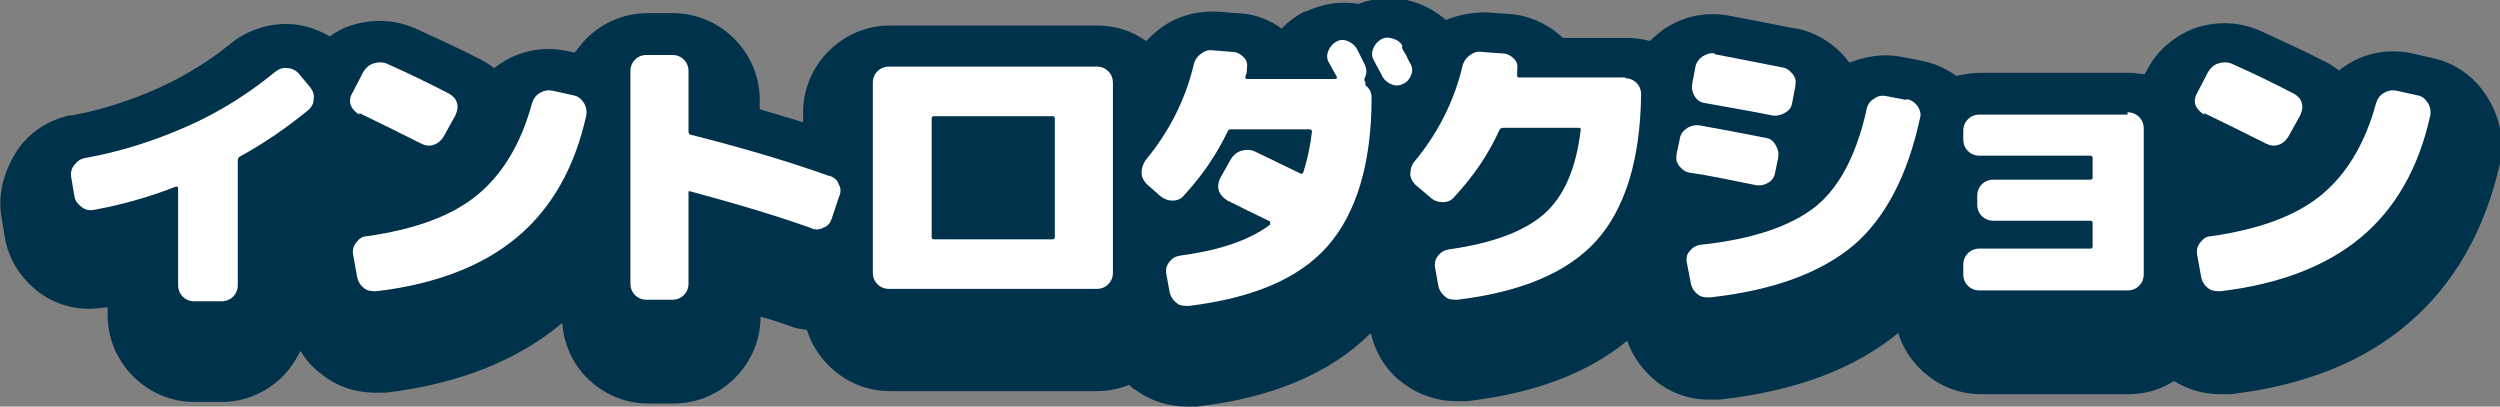 <?xml version="1.0" encoding="UTF-8"?>
<svg id="_レイヤー_1" data-name="レイヤー_1" xmlns="http://www.w3.org/2000/svg" version="1.1" viewBox="0 0 322.8 52.5">
  <rect x="0" y="0" width="322.8" height="52.5" fill="#808080" stroke="none"/>
  <!-- Generator: Adobe Illustrator 29.2.1, SVG Export Plug-In . SVG Version: 2.1.0 Build 116)  -->
  <defs>
    <style>
      .st0 {
        fill: #fff;
      }

      .st1 {
        fill: #00324b;
      }
    </style>
  </defs>
  <path class="st1" d="M321,12.3c-1.6-2.5-4.1-4.2-6.9-4.8l-2.6-.6c-2.8-.6-5.7-.2-8.2,1.3-.5.3-.9.6-1.3.9-.5-.4-1.1-.8-1.7-1.1-2.7-1.4-5.6-2.7-8.4-4-2.7-1.2-5.6-1.3-8.4-.4-2.7,1-5,2.9-6.3,5.5l-.3.5c-.7-.1-1.4-.2-2.1-.2h-19.1c-1.1,0-2.1.2-3.1.4-1.4-1-3-1.7-4.7-2l-2.6-.5c-2.2-.4-4.5,0-6.5.8-1.6-2.2-4-3.8-6.7-4.4,0,0-.1,0-.2,0-3.6-.7-6.6-1.3-8.8-1.7,0,0,0,0,0,0-2.9-.5-5.8.1-8.3,1.8-.7.5-1.2,1-1.8,1.5-1-.3-2-.4-3.1-.4h-8.1c-1.9-1.8-4.3-2.9-6.9-3.1,0,0-.2,0-.2,0l-2.7-.2s0,0-.1,0c-1.8,0-3.6.3-5.2,1-1.1-1-2.5-1.8-4-2.3-2.4-.8-4.9-.7-7.3.2-2.3-.4-4.7,0-6.8,1,0,0-.1,0-.2,0-1.1.6-2.1,1.3-2.9,2.2-1.6-1.2-3.6-1.9-5.6-2,0,0-.1,0-.2,0l-2.5-.2c0,0-.1,0-.2,0-2.8-.1-5.4.7-7.6,2.5-.5.4-.9.8-1.4,1.3-1.8-1.3-4-2-6.3-2h-26.8c-3,0-5.8,1.2-7.9,3.3-2.1,2.1-3.3,4.9-3.3,7.9v1.3c-1.8-.6-3.7-1.1-5.6-1.7v-1.2c0-3-1.2-5.8-3.3-7.9-2.1-2.1-4.9-3.3-7.9-3.3h-3.3c-3,0-5.8,1.2-7.9,3.3-.6.6-1,1.2-1.5,1.8l-.9-.2c-2.8-.6-5.7-.2-8.2,1.3-.5.3-.9.6-1.3.9-.5-.4-1.1-.8-1.7-1.1-2.7-1.4-5.6-2.7-8.4-4-2.7-1.2-5.6-1.3-8.4-.4-1,.3-1.9.8-2.7,1.4-1.6-.9-3.3-1.5-5.2-1.6-2.8-.1-5.5.8-7.7,2.6-2.7,2.2-5.8,4.1-9.3,5.7-3.6,1.6-7.3,2.8-11.1,3.5-.1,0-.2,0-.3,0-2.7.6-5.1,2.1-6.7,4.4C.4,22.2-.3,25.2.2,28.1l.4,2.4s0,0,0,.1c.5,2.9,2.1,5.4,4.5,7.2,2.5,1.8,5.4,2.4,8.4,1.9.1,0,.3,0,.4,0v1c0,3,1.2,5.8,3.3,7.9s4.9,3.3,7.9,3.3h3.5c3,0,5.8-1.2,7.9-3.3,1-1,1.7-2.1,2.3-3.3.7,1.2,1.6,2.2,2.7,3,2,1.6,4.4,2.4,6.9,2.4s.9,0,1.4,0c9.4-1.1,17.1-4.2,22.8-9,.2,2.7,1.3,5.2,3.2,7.1,2.1,2.1,4.9,3.3,7.9,3.3h3.3c3,0,5.8-1.2,7.9-3.3,2.1-2.1,3.3-4.9,3.3-7.9h0c1.3.3,2.6.8,3.8,1.2.7.3,1.5.4,2.2.5.5,1.7,1.5,3.3,2.8,4.6,2.1,2.1,4.9,3.3,7.9,3.3h26.8c1.4,0,2.8-.3,4.1-.8.2.2.4.4.6.5,2,1.5,4.4,2.3,6.8,2.3s.9,0,1.3,0c9.7-1.1,17.3-4.3,22.5-9.5.6,2.6,2,4.9,4.2,6.5,2,1.5,4.4,2.3,6.8,2.3s.9,0,1.4,0c8.7-1,15.6-3.6,20.7-7.8.7,2,2,3.8,3.7,5.2,2,1.6,4.4,2.4,6.8,2.4s.9,0,1.4,0c9.9-1.1,17.5-4,23.1-8.6.5,1.7,1.5,3.3,2.8,4.6,2.1,2.1,4.9,3.3,7.9,3.3h19.1c2.1,0,4.1-.6,5.8-1.7,1.8,1.1,3.8,1.7,5.9,1.7s.9,0,1.4,0c9.5-1.1,17.2-4.2,22.9-9.1,5.9-5,9.9-11.9,11.9-20.7.6-2.9,0-5.9-1.6-8.5Z"/>
  <g>
    <path class="st0" d="M38.4,9.3l1.6,1.9c.4.5.6,1,.5,1.6,0,.6-.3,1.1-.8,1.5-2.7,2.2-5.6,4.2-8.7,5.9-.2.1-.3.3-.3.5v16.1c0,.6-.2,1.1-.6,1.5-.4.4-.9.6-1.5.6h-3.5c-.6,0-1.1-.2-1.5-.6s-.6-.9-.6-1.5v-12.5c0,0,0-.1-.1-.2,0,0-.2,0-.2,0-3.6,1.4-7.2,2.4-10.6,3-.6.1-1.1,0-1.6-.4s-.8-.8-.9-1.4l-.4-2.4c-.1-.6,0-1.1.4-1.6s.8-.8,1.4-.9c4.5-.8,8.9-2.2,13.2-4.1,4.3-1.9,8-4.3,11.3-7,.5-.4,1-.6,1.6-.5.6,0,1.1.3,1.5.7Z"/>
    <path class="st0" d="M46.4,14.8c-.5-.3-.9-.7-1.1-1.2-.2-.5-.1-1.1.2-1.6l1.4-2.7c.3-.5.7-.9,1.3-1.1.6-.2,1.2-.2,1.7,0,2.7,1.2,5.4,2.5,8.1,3.9.5.3.9.7,1,1.2.2.6,0,1.1-.2,1.6l-1.5,2.7c-.3.5-.7.9-1.3,1.1-.6.2-1.1.1-1.7-.2-3-1.5-5.6-2.8-7.9-3.9ZM74,12.3c.6.1,1,.4,1.4,1,.3.5.4,1.1.3,1.6-1.5,6.8-4.5,12-8.9,15.7s-10.5,6.1-18.2,7c-.6,0-1.1,0-1.6-.4s-.8-.9-.9-1.5l-.5-2.8c-.1-.6,0-1.1.4-1.6.4-.5.8-.8,1.4-.8,6.2-.9,10.9-2.6,14.2-5.3,3.3-2.7,5.7-6.7,7.1-11.9.2-.6.5-1,1-1.3.5-.3,1-.4,1.6-.3l2.7.6Z"/>
    <path class="st0" d="M107.1,22.7c.6.2,1,.5,1.2,1.1.3.5.3,1.1,0,1.7l-.9,2.7c-.2.6-.5,1-1.1,1.2-.5.3-1.1.3-1.7,0-5.1-1.8-10.3-3.3-15.5-4.7,0,0-.1,0-.2,0,0,0,0,.1,0,.2v11.7c0,.6-.2,1.1-.6,1.5s-.9.6-1.5.6h-3.3c-.6,0-1.1-.2-1.5-.6-.4-.4-.6-.9-.6-1.5V9.2c0-.6.2-1.1.6-1.5s.9-.6,1.5-.6h3.3c.6,0,1.1.2,1.5.6.4.4.6.9.6,1.5v7.8c0,.2.1.4.3.4,6.3,1.6,12.2,3.3,17.8,5.3Z"/>
    <path class="st0" d="M141.6,8.6c.6,0,1.1.2,1.5.6s.6.9.6,1.5v24.5c0,.6-.2,1.1-.6,1.5s-.9.6-1.5.6h-26.8c-.6,0-1.1-.2-1.5-.6-.4-.4-.6-.9-.6-1.5V10.7c0-.6.2-1.1.6-1.5.4-.4.9-.6,1.5-.6h26.8ZM136.2,30.6v-15.3c0-.2-.1-.3-.3-.3h-15.3c-.2,0-.3.1-.3.3v15.3c0,.2.1.3.3.3h15.3c.2,0,.3-.1.3-.3Z"/>
    <path class="st0" d="M176.3,11c.5.4.8.9.8,1.6,0,8.6-2,15-5.7,19.2-3.7,4.2-9.7,6.7-17.9,7.7-.6,0-1.2,0-1.6-.4-.5-.4-.8-.9-.9-1.5l-.4-2.2c-.1-.6,0-1.1.4-1.6.4-.5.8-.7,1.4-.8,5.3-.7,9.1-2.1,11.6-4,0,0,0-.1,0-.2s0-.1,0-.2c-2.1-1-3.9-1.9-5.5-2.7-.5-.3-.9-.7-1.1-1.2-.2-.6-.1-1.1.1-1.6l1.4-2.5c.3-.5.7-.9,1.3-1.1.6-.2,1.2-.2,1.7,0,1.7.8,3.7,1.8,6,2.9.2.1.3,0,.4-.2.5-1.6.9-3.4,1.1-5.2,0-.2-.1-.3-.3-.3h-10.1c-.2,0-.4,0-.5.3-1.4,2.9-3.2,5.6-5.6,8.2-.4.5-.9.7-1.5.7s-1.1-.2-1.6-.6l-1.7-1.5c-.4-.4-.7-.9-.7-1.5,0-.6.2-1.1.5-1.6,3-3.6,5.1-7.7,6.2-12.2.1-.6.4-1.1.9-1.5.5-.4,1-.6,1.6-.5l2.5.2c.6,0,1.1.3,1.5.7.4.4.5.9.4,1.5,0,.2,0,.5-.2,1,0,0,0,.2,0,.2s.1.1.2.1h11.4c0,0,.1,0,.2-.1s0-.1,0-.2c-.1-.2-.3-.5-.5-.9-.2-.4-.4-.7-.5-.9-.3-.5-.3-1-.1-1.5.2-.5.5-.9,1-1.2.5-.3,1-.3,1.5-.1.5.2.9.5,1.2,1,.1.2.3.6.5,1,.2.4.4.8.5,1,.3.6.3,1.2,0,1.8-.1.2,0,.4.1.5ZM181,6.1c.1.3.3.6.6,1.1.2.5.4.8.5,1,.3.5.3,1,.1,1.5-.2.5-.5.9-1,1.1-.5.3-1,.3-1.5.1-.5-.2-.9-.5-1.2-1-.2-.5-.6-1.1-1.1-2.1-.3-.5-.3-1-.1-1.5s.5-.9,1-1.2c.5-.3,1-.3,1.6-.1.6.2,1,.5,1.2,1Z"/>
    <path class="st0" d="M209.8,10.1c.6,0,1.1.2,1.5.6.4.4.6.9.6,1.5-.1,8.5-2.1,14.8-5.8,18.9-3.7,4.1-9.7,6.6-17.9,7.6-.6,0-1.2,0-1.6-.4-.5-.4-.8-.9-.9-1.5l-.4-2.2c-.1-.6,0-1.1.4-1.6s.8-.7,1.4-.8c5.6-.8,9.7-2.3,12.3-4.6s4.1-5.9,4.7-10.8c0-.2,0-.3-.3-.3h-9.7c-.2,0-.4.1-.5.3-1.4,3.1-3.3,5.9-5.8,8.6-.4.5-.9.7-1.5.7-.6,0-1.2-.2-1.6-.6l-1.9-1.6c-.4-.4-.7-.9-.7-1.4s.1-1.1.5-1.6c3-3.6,5.1-7.7,6.2-12.2.1-.6.4-1.1.9-1.5s1-.6,1.6-.5l2.7.2c.6,0,1.1.3,1.5.7.4.4.5.9.4,1.5,0,0,0,.2,0,.3,0,.1,0,.2,0,.3,0,.2,0,.3.3.3h13.7Z"/>
    <path class="st0" d="M226.7,23.9c-3.5-.7-6.3-1.3-8.5-1.6-.6-.1-1-.4-1.4-.9s-.4-1-.3-1.6l.4-1.9c.1-.6.4-1,1-1.4.5-.3,1.1-.4,1.6-.3,2.2.4,5,.9,8.5,1.6.6.1,1,.4,1.3,1,.3.5.4,1,.3,1.6l-.4,1.9c-.1.6-.4,1-.9,1.3s-1,.4-1.6.3ZM246.2,12.8c.6.1,1,.4,1.4.9.3.5.5,1,.3,1.6-1.6,7.4-4.5,12.9-8.6,16.4-4.2,3.5-10.3,5.8-18.5,6.7-.6,0-1.1,0-1.6-.4-.5-.4-.8-.9-.9-1.5l-.5-2.6c-.1-.6,0-1.1.4-1.5.4-.5.8-.7,1.4-.8,6.7-.7,11.6-2.4,14.8-4.9,3.1-2.5,5.3-6.7,6.6-12.5.1-.6.4-1.1.9-1.4.5-.4,1-.5,1.6-.4l2.6.5ZM221.4,7c2.2.4,5.1,1,8.7,1.7.6.1,1,.4,1.4.9s.4,1,.3,1.6l-.4,2.1c-.1.6-.4,1-1,1.3-.5.3-1.1.4-1.6.3-1.9-.4-4.8-.9-8.7-1.6-.6-.1-1-.4-1.3-.9-.3-.5-.4-1-.3-1.6l.4-2.1c.1-.6.4-1,.9-1.4.5-.3,1-.5,1.6-.4Z"/>
    <path class="st0" d="M274.7,14.5c.6,0,1.1.2,1.5.6.4.4.6.9.6,1.5v18.8c0,.6-.2,1.1-.6,1.5-.4.4-.9.6-1.5.6h-19.1c-.6,0-1.1-.2-1.5-.6-.4-.4-.6-.9-.6-1.5v-1.2c0-.6.2-1.1.6-1.5.4-.4.9-.6,1.5-.6h14.3c.2,0,.3-.1.3-.3v-3c0-.2-.1-.3-.3-.3h-12.5c-.6,0-1.1-.2-1.5-.6-.4-.4-.6-.9-.6-1.5v-1.1c0-.6.2-1.1.6-1.5s.9-.6,1.5-.6h12.5c.2,0,.3-.1.3-.3v-2.5c0-.2-.1-.3-.3-.3h-14.3c-.6,0-1.1-.2-1.5-.6-.4-.4-.6-.9-.6-1.5v-1.1c0-.6.2-1.1.6-1.5s.9-.6,1.5-.6h19.1Z"/>
    <path class="st0" d="M284.6,14.8c-.5-.3-.9-.7-1.1-1.2-.2-.5-.1-1.1.2-1.6l1.4-2.7c.3-.5.7-.9,1.3-1.1.6-.2,1.2-.2,1.7,0,2.7,1.2,5.4,2.5,8.1,3.9.5.3.9.7,1,1.2.2.6,0,1.1-.2,1.6l-1.5,2.7c-.3.5-.7.9-1.3,1.1-.6.2-1.1.1-1.7-.2-3-1.5-5.6-2.8-7.9-3.9ZM312.1,12.3c.6.1,1,.4,1.4,1,.3.5.4,1.1.3,1.6-1.5,6.8-4.5,12-8.9,15.7s-10.5,6.1-18.2,7c-.6,0-1.1,0-1.6-.4s-.8-.9-.9-1.5l-.5-2.8c-.1-.6,0-1.1.4-1.6.4-.5.8-.8,1.4-.8,6.2-.9,10.9-2.6,14.2-5.3,3.3-2.7,5.7-6.7,7.1-11.9.2-.6.5-1,1-1.3.5-.3,1-.4,1.6-.3l2.7.6Z"/>
  </g>
</svg>
